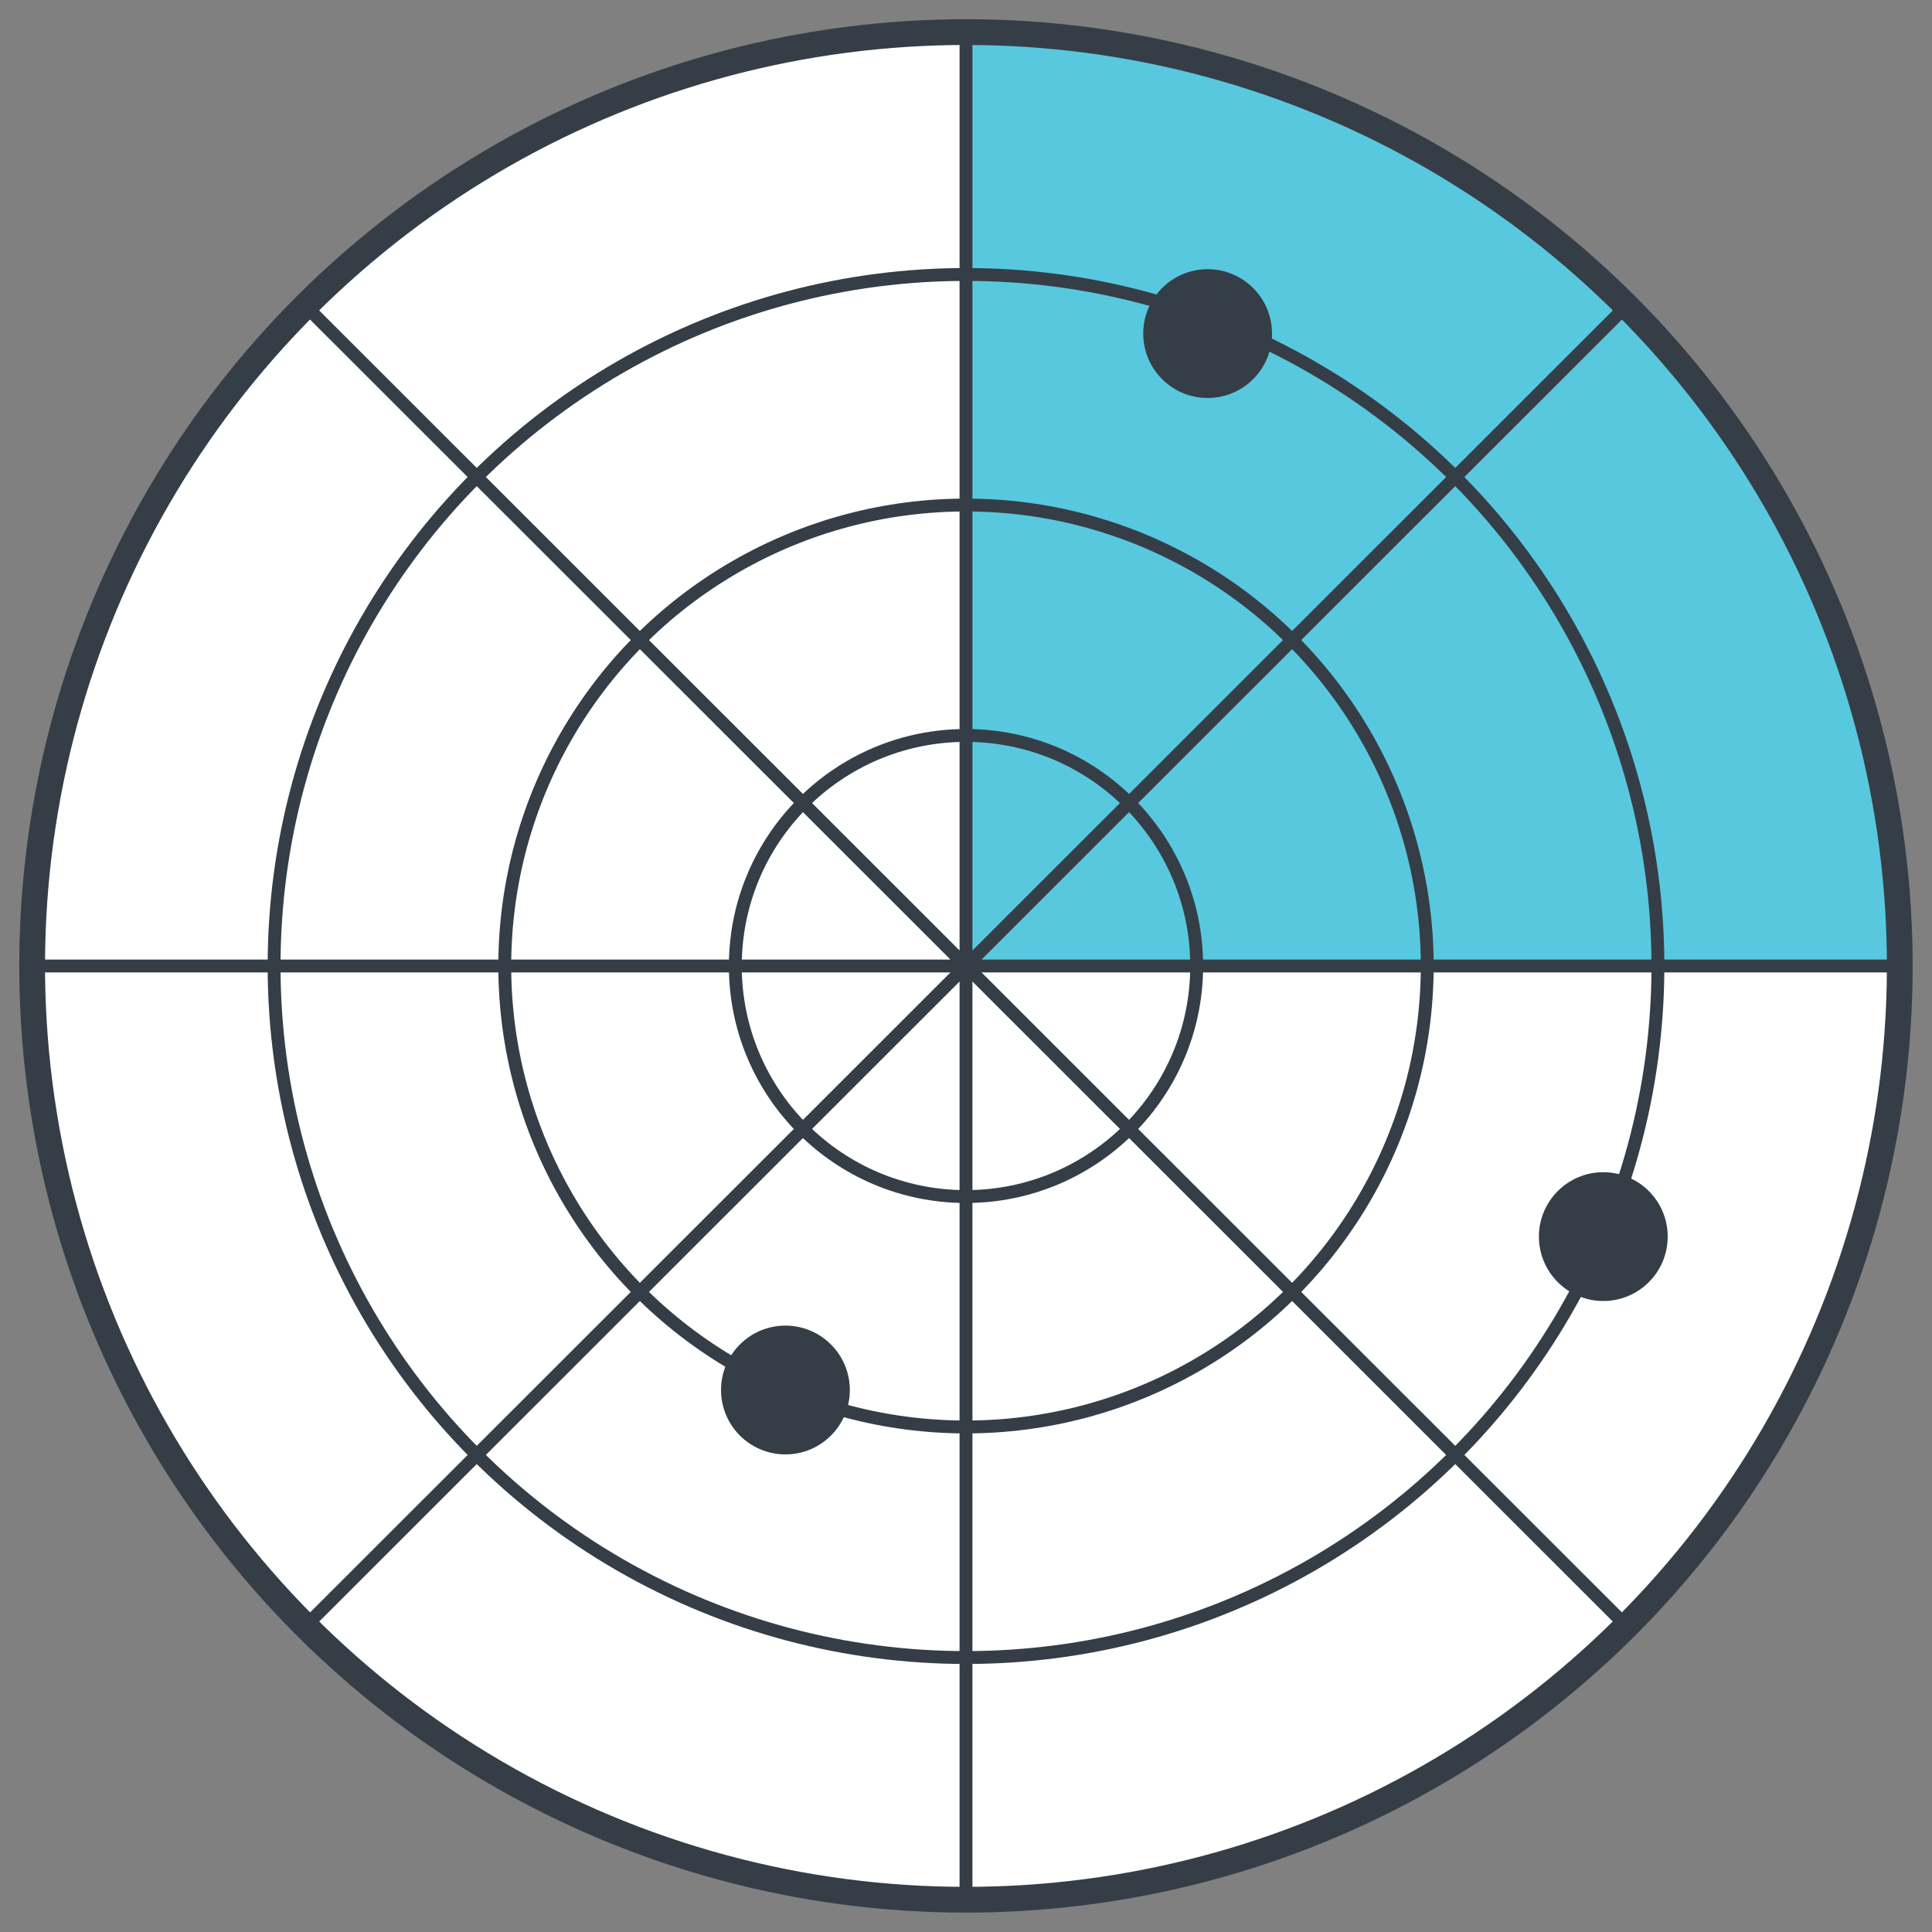 <svg xmlns="http://www.w3.org/2000/svg" viewBox="0 0 150 150"><rect x="0" y="0" width="150" height="150" fill="#808080" stroke="none"/><circle cx="75" cy="75" r="72.5" transform="rotate(-9.22 74.962 75.01)" fill="#fff"/><path d="M146.65 72.84a70.53 70.53 0 00-20.16-48.56c-.39-.4-.79-.79-1.19-1.19A70.54 70.54 0 0076.72 3H75v71.52h71.61v-.84c0-.28.04-.56.04-.84z" fill="#58c8df"/><ellipse cx="75" cy="75" rx="53.72" ry="53.69" fill="none" stroke="#353e47" stroke-miterlimit="10"/><ellipse cx="75" cy="75" rx="35.81" ry="35.79" fill="none" stroke="#353e47" stroke-miterlimit="10"/><ellipse cx="75" cy="75" rx="17.91" ry="17.9" fill="none" stroke="#353e47" stroke-miterlimit="10"/><path fill="none" stroke="#353e47" stroke-miterlimit="10" d="M75 75v71.59M75 75l50.65 50.62M75 75h71.63M75 75l50.65-50.62M75 75V3.41M75 75L24.35 24.38M75 75H3.37M75 75l-50.65 50.62"/><circle cx="93.76" cy="25.9" r="5" fill="#353e47"/><circle cx="124.48" cy="96.01" r="5" fill="#353e47"/><circle cx="60.98" cy="107.92" r="5" fill="#353e47"/><circle cx="75" cy="75" r="72.5" transform="rotate(-9.22 74.962 75.01)" fill="none" stroke="#353e47" stroke-linecap="round" stroke-linejoin="round" stroke-width="2"/></svg>